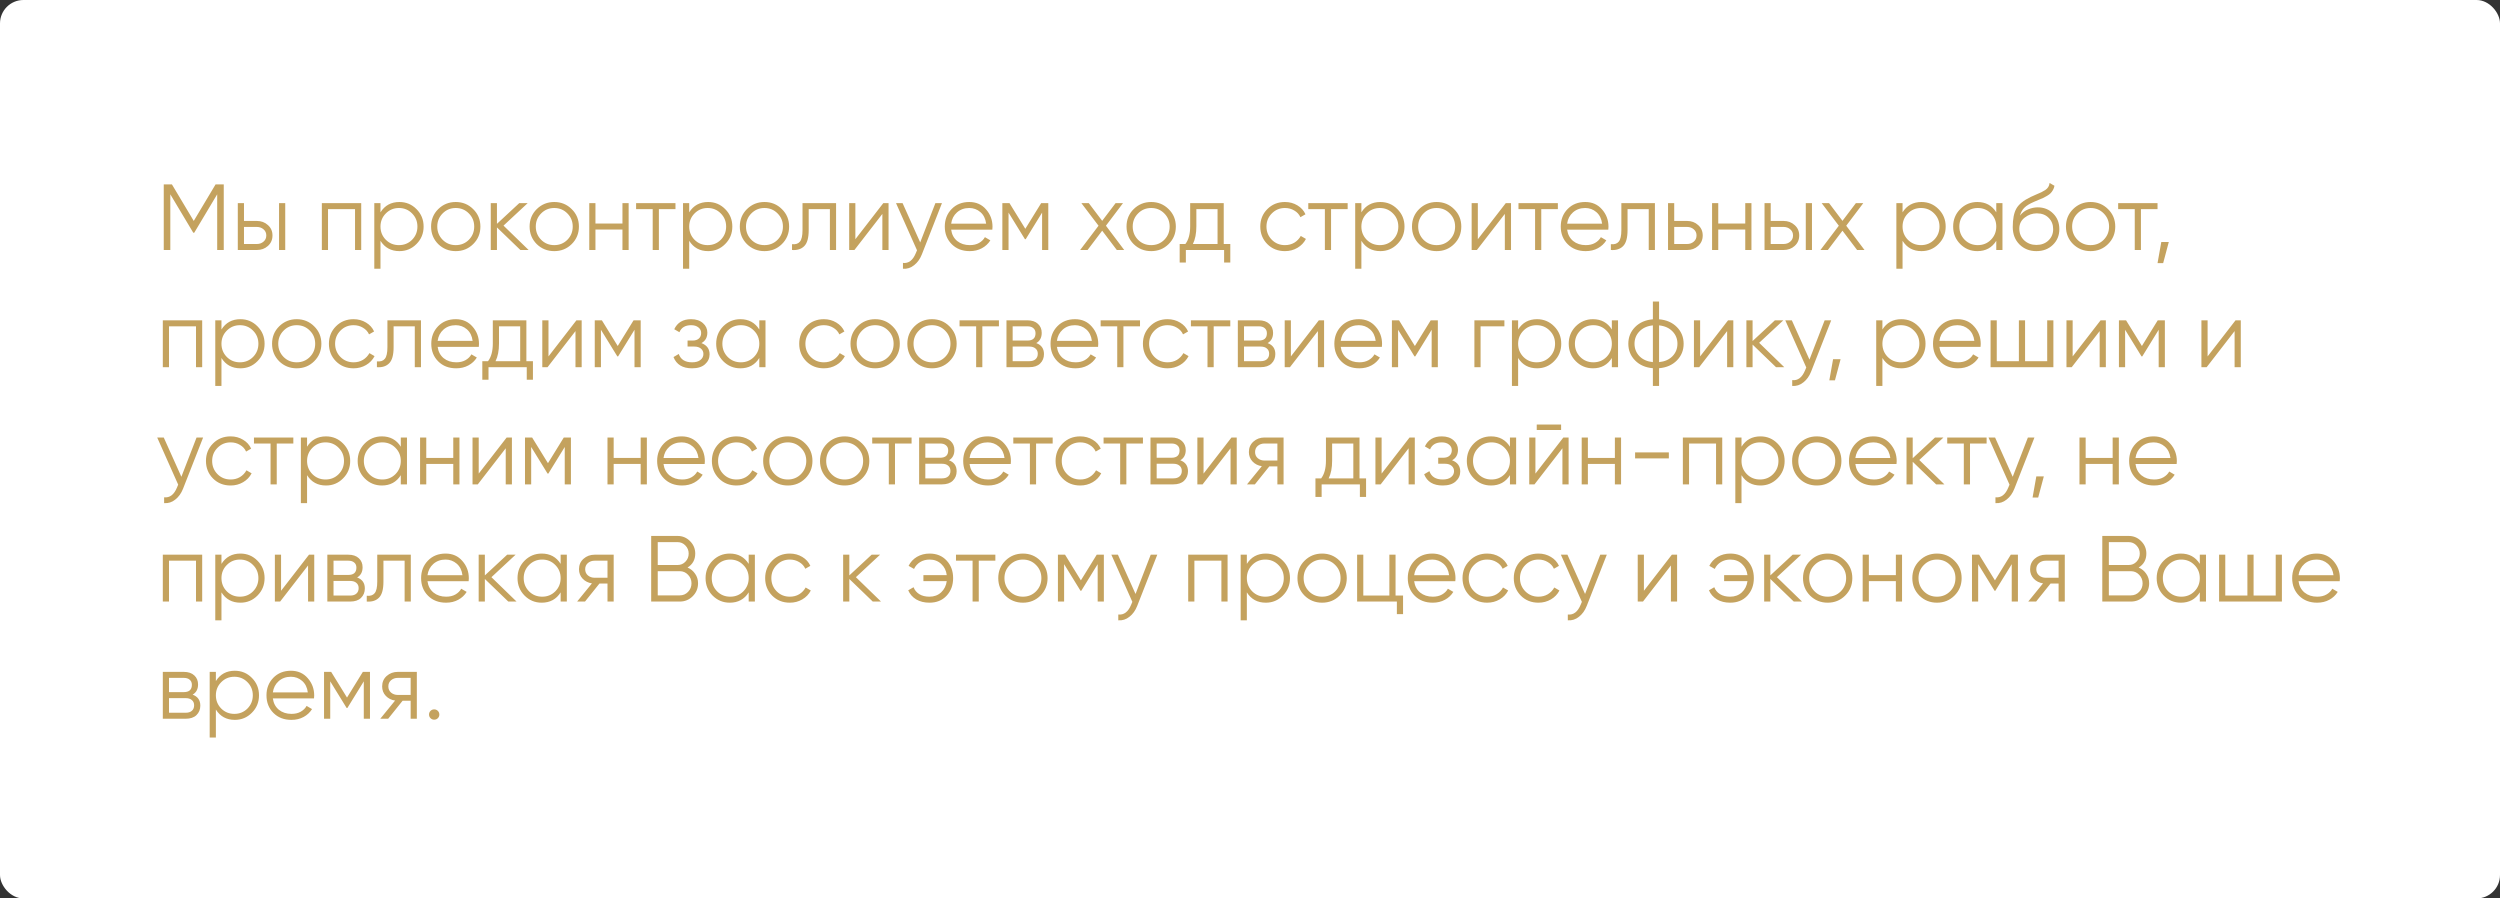 <?xml version="1.0" encoding="UTF-8"?> <svg xmlns="http://www.w3.org/2000/svg" width="320" height="115" viewBox="0 0 320 115" fill="none"><rect x="0" y="0" width="320" height="115" fill="#333333" stroke="none"/> <rect width="320" height="115" rx="3" fill="white"></rect> <path d="M28.64 23.6V32H27.8V24.872L24.86 29.792H24.74L21.8 24.872V32H20.96V23.6H22.004L24.8 28.28L27.596 23.6H28.64ZM32.874 28.28C33.434 28.28 33.906 28.456 34.29 28.808C34.682 29.152 34.878 29.596 34.878 30.14C34.878 30.684 34.682 31.132 34.29 31.484C33.906 31.828 33.434 32 32.874 32H30.438V26H31.23V28.28H32.874ZM35.718 26H36.51V32H35.718V26ZM32.874 31.232C33.21 31.232 33.494 31.132 33.726 30.932C33.966 30.732 34.086 30.468 34.086 30.14C34.086 29.812 33.966 29.548 33.726 29.348C33.494 29.148 33.21 29.048 32.874 29.048H31.23V31.232H32.874ZM46.236 26V32H45.444V26.768H41.987V32H41.196V26H46.236ZM51.126 25.856C51.982 25.856 52.71 26.16 53.31 26.768C53.918 27.376 54.222 28.12 54.222 29C54.222 29.88 53.918 30.624 53.31 31.232C52.71 31.84 51.982 32.144 51.126 32.144C50.062 32.144 49.254 31.704 48.702 30.824V34.4H47.91V26H48.702V27.176C49.254 26.296 50.062 25.856 51.126 25.856ZM49.386 30.692C49.842 31.148 50.402 31.376 51.066 31.376C51.73 31.376 52.29 31.148 52.746 30.692C53.202 30.228 53.43 29.664 53.43 29C53.43 28.336 53.202 27.776 52.746 27.32C52.29 26.856 51.73 26.624 51.066 26.624C50.402 26.624 49.842 26.856 49.386 27.32C48.93 27.776 48.702 28.336 48.702 29C48.702 29.664 48.93 30.228 49.386 30.692ZM60.567 31.244C59.959 31.844 59.215 32.144 58.335 32.144C57.455 32.144 56.707 31.844 56.091 31.244C55.483 30.636 55.179 29.888 55.179 29C55.179 28.112 55.483 27.368 56.091 26.768C56.707 26.16 57.455 25.856 58.335 25.856C59.215 25.856 59.959 26.16 60.567 26.768C61.183 27.368 61.491 28.112 61.491 29C61.491 29.888 61.183 30.636 60.567 31.244ZM56.655 30.692C57.111 31.148 57.671 31.376 58.335 31.376C58.999 31.376 59.559 31.148 60.015 30.692C60.471 30.228 60.699 29.664 60.699 29C60.699 28.336 60.471 27.776 60.015 27.32C59.559 26.856 58.999 26.624 58.335 26.624C57.671 26.624 57.111 26.856 56.655 27.32C56.199 27.776 55.971 28.336 55.971 29C55.971 29.664 56.199 30.228 56.655 30.692ZM67.665 32H66.609L63.609 29.108V32H62.817V26H63.609V28.652L66.465 26H67.545L64.449 28.88L67.665 32ZM73.177 31.244C72.569 31.844 71.825 32.144 70.945 32.144C70.065 32.144 69.317 31.844 68.701 31.244C68.093 30.636 67.789 29.888 67.789 29C67.789 28.112 68.093 27.368 68.701 26.768C69.317 26.16 70.065 25.856 70.945 25.856C71.825 25.856 72.569 26.16 73.177 26.768C73.793 27.368 74.101 28.112 74.101 29C74.101 29.888 73.793 30.636 73.177 31.244ZM69.265 30.692C69.721 31.148 70.281 31.376 70.945 31.376C71.609 31.376 72.169 31.148 72.625 30.692C73.081 30.228 73.309 29.664 73.309 29C73.309 28.336 73.081 27.776 72.625 27.32C72.169 26.856 71.609 26.624 70.945 26.624C70.281 26.624 69.721 26.856 69.265 27.32C68.809 27.776 68.581 28.336 68.581 29C68.581 29.664 68.809 30.228 69.265 30.692ZM79.674 26H80.466V32H79.674V29.384H76.218V32H75.426V26H76.218V28.616H79.674V26ZM86.461 26V26.768H84.337V32H83.545V26.768H81.421V26H86.461ZM90.642 25.856C91.498 25.856 92.226 26.16 92.826 26.768C93.434 27.376 93.738 28.12 93.738 29C93.738 29.88 93.434 30.624 92.826 31.232C92.226 31.84 91.498 32.144 90.642 32.144C89.578 32.144 88.77 31.704 88.218 30.824V34.4H87.426V26H88.218V27.176C88.77 26.296 89.578 25.856 90.642 25.856ZM88.902 30.692C89.358 31.148 89.918 31.376 90.582 31.376C91.246 31.376 91.806 31.148 92.262 30.692C92.718 30.228 92.946 29.664 92.946 29C92.946 28.336 92.718 27.776 92.262 27.32C91.806 26.856 91.246 26.624 90.582 26.624C89.918 26.624 89.358 26.856 88.902 27.32C88.446 27.776 88.218 28.336 88.218 29C88.218 29.664 88.446 30.228 88.902 30.692ZM100.083 31.244C99.475 31.844 98.731 32.144 97.851 32.144C96.971 32.144 96.223 31.844 95.607 31.244C94.999 30.636 94.695 29.888 94.695 29C94.695 28.112 94.999 27.368 95.607 26.768C96.223 26.16 96.971 25.856 97.851 25.856C98.731 25.856 99.475 26.16 100.083 26.768C100.699 27.368 101.007 28.112 101.007 29C101.007 29.888 100.699 30.636 100.083 31.244ZM96.171 30.692C96.627 31.148 97.187 31.376 97.851 31.376C98.515 31.376 99.075 31.148 99.531 30.692C99.987 30.228 100.215 29.664 100.215 29C100.215 28.336 99.987 27.776 99.531 27.32C99.075 26.856 98.515 26.624 97.851 26.624C97.187 26.624 96.627 26.856 96.171 27.32C95.715 27.776 95.487 28.336 95.487 29C95.487 29.664 95.715 30.228 96.171 30.692ZM107.018 26V32H106.226V26.768H103.514V29.444C103.514 30.444 103.322 31.132 102.938 31.508C102.562 31.884 102.042 32.048 101.378 32V31.256C101.834 31.304 102.17 31.196 102.386 30.932C102.61 30.668 102.722 30.172 102.722 29.444V26H107.018ZM113.063 26H113.735V32H112.943V27.38L109.367 32H108.695V26H109.487V30.62L113.063 26ZM119.73 26H120.57L118.002 32.552C117.77 33.144 117.438 33.608 117.006 33.944C116.582 34.288 116.106 34.44 115.578 34.4V33.656C116.298 33.736 116.846 33.32 117.222 32.408L117.378 32.036L114.69 26H115.53L117.786 31.028L119.73 26ZM124.065 25.856C124.953 25.856 125.669 26.172 126.213 26.804C126.765 27.428 127.041 28.168 127.041 29.024C127.041 29.112 127.033 29.236 127.017 29.396H121.749C121.829 30.004 122.085 30.488 122.517 30.848C122.957 31.2 123.497 31.376 124.137 31.376C124.593 31.376 124.985 31.284 125.313 31.1C125.649 30.908 125.901 30.66 126.069 30.356L126.765 30.764C126.501 31.188 126.141 31.524 125.685 31.772C125.229 32.02 124.709 32.144 124.125 32.144C123.181 32.144 122.413 31.848 121.821 31.256C121.229 30.664 120.933 29.912 120.933 29C120.933 28.104 121.225 27.356 121.809 26.756C122.393 26.156 123.145 25.856 124.065 25.856ZM124.065 26.624C123.441 26.624 122.917 26.812 122.493 27.188C122.077 27.556 121.829 28.036 121.749 28.628H126.225C126.145 27.996 125.901 27.504 125.493 27.152C125.085 26.8 124.609 26.624 124.065 26.624ZM134.181 26V32H133.389V27.212L131.289 30.62H131.193L129.093 27.212V32H128.301V26H129.213L131.241 29.288L133.269 26H134.181ZM143.9 32H142.952L141.08 29.528L139.208 32H138.26L140.612 28.892L138.416 26H139.364L141.08 28.268L142.796 26H143.744L141.56 28.892L143.9 32ZM149.583 31.244C148.975 31.844 148.231 32.144 147.351 32.144C146.471 32.144 145.723 31.844 145.107 31.244C144.499 30.636 144.195 29.888 144.195 29C144.195 28.112 144.499 27.368 145.107 26.768C145.723 26.16 146.471 25.856 147.351 25.856C148.231 25.856 148.975 26.16 149.583 26.768C150.199 27.368 150.507 28.112 150.507 29C150.507 29.888 150.199 30.636 149.583 31.244ZM145.671 30.692C146.127 31.148 146.687 31.376 147.351 31.376C148.015 31.376 148.575 31.148 149.031 30.692C149.487 30.228 149.715 29.664 149.715 29C149.715 28.336 149.487 27.776 149.031 27.32C148.575 26.856 148.015 26.624 147.351 26.624C146.687 26.624 146.127 26.856 145.671 27.32C145.215 27.776 144.987 28.336 144.987 29C144.987 29.664 145.215 30.228 145.671 30.692ZM156.638 31.232H157.478V33.608H156.686V32H151.79V33.608H150.998V31.232H151.73C152.138 30.696 152.342 29.94 152.342 28.964V26H156.638V31.232ZM152.69 31.232H155.846V26.768H153.134V28.964C153.134 29.884 152.986 30.64 152.69 31.232ZM164.472 32.144C163.568 32.144 162.816 31.844 162.216 31.244C161.616 30.636 161.316 29.888 161.316 29C161.316 28.112 161.616 27.368 162.216 26.768C162.816 26.16 163.568 25.856 164.472 25.856C165.064 25.856 165.596 26 166.068 26.288C166.54 26.568 166.884 26.948 167.1 27.428L166.452 27.8C166.292 27.44 166.032 27.156 165.672 26.948C165.32 26.732 164.92 26.624 164.472 26.624C163.808 26.624 163.248 26.856 162.792 27.32C162.336 27.776 162.108 28.336 162.108 29C162.108 29.664 162.336 30.228 162.792 30.692C163.248 31.148 163.808 31.376 164.472 31.376C164.92 31.376 165.32 31.272 165.672 31.064C166.024 30.848 166.3 30.56 166.5 30.2L167.16 30.584C166.912 31.064 166.548 31.444 166.068 31.724C165.588 32.004 165.056 32.144 164.472 32.144ZM172.5 26V26.768H170.376V32H169.584V26.768H167.46V26H172.5ZM176.681 25.856C177.537 25.856 178.265 26.16 178.865 26.768C179.473 27.376 179.777 28.12 179.777 29C179.777 29.88 179.473 30.624 178.865 31.232C178.265 31.84 177.537 32.144 176.681 32.144C175.617 32.144 174.809 31.704 174.257 30.824V34.4H173.465V26H174.257V27.176C174.809 26.296 175.617 25.856 176.681 25.856ZM174.941 30.692C175.397 31.148 175.957 31.376 176.621 31.376C177.285 31.376 177.845 31.148 178.301 30.692C178.757 30.228 178.985 29.664 178.985 29C178.985 28.336 178.757 27.776 178.301 27.32C177.845 26.856 177.285 26.624 176.621 26.624C175.957 26.624 175.397 26.856 174.941 27.32C174.485 27.776 174.257 28.336 174.257 29C174.257 29.664 174.485 30.228 174.941 30.692ZM186.122 31.244C185.514 31.844 184.77 32.144 183.89 32.144C183.01 32.144 182.262 31.844 181.646 31.244C181.038 30.636 180.734 29.888 180.734 29C180.734 28.112 181.038 27.368 181.646 26.768C182.262 26.16 183.01 25.856 183.89 25.856C184.77 25.856 185.514 26.16 186.122 26.768C186.738 27.368 187.046 28.112 187.046 29C187.046 29.888 186.738 30.636 186.122 31.244ZM182.21 30.692C182.666 31.148 183.226 31.376 183.89 31.376C184.554 31.376 185.114 31.148 185.57 30.692C186.026 30.228 186.254 29.664 186.254 29C186.254 28.336 186.026 27.776 185.57 27.32C185.114 26.856 184.554 26.624 183.89 26.624C183.226 26.624 182.666 26.856 182.21 27.32C181.754 27.776 181.526 28.336 181.526 29C181.526 29.664 181.754 30.228 182.21 30.692ZM192.739 26H193.411V32H192.619V27.38L189.043 32H188.371V26H189.163V30.62L192.739 26ZM199.406 26V26.768H197.282V32H196.49V26.768H194.366V26H199.406ZM202.909 25.856C203.797 25.856 204.513 26.172 205.057 26.804C205.609 27.428 205.885 28.168 205.885 29.024C205.885 29.112 205.877 29.236 205.861 29.396H200.593C200.673 30.004 200.929 30.488 201.361 30.848C201.801 31.2 202.341 31.376 202.981 31.376C203.437 31.376 203.829 31.284 204.157 31.1C204.493 30.908 204.745 30.66 204.913 30.356L205.609 30.764C205.345 31.188 204.985 31.524 204.529 31.772C204.073 32.02 203.553 32.144 202.969 32.144C202.025 32.144 201.257 31.848 200.665 31.256C200.073 30.664 199.777 29.912 199.777 29C199.777 28.104 200.069 27.356 200.653 26.756C201.237 26.156 201.989 25.856 202.909 25.856ZM202.909 26.624C202.285 26.624 201.761 26.812 201.337 27.188C200.921 27.556 200.673 28.036 200.593 28.628H205.069C204.989 27.996 204.745 27.504 204.337 27.152C203.929 26.8 203.453 26.624 202.909 26.624ZM211.83 26V32H211.038V26.768H208.326V29.444C208.326 30.444 208.134 31.132 207.75 31.508C207.374 31.884 206.854 32.048 206.19 32V31.256C206.646 31.304 206.982 31.196 207.198 30.932C207.422 30.668 207.534 30.172 207.534 29.444V26H211.83ZM215.944 28.28C216.504 28.28 216.976 28.456 217.36 28.808C217.752 29.152 217.948 29.596 217.948 30.14C217.948 30.684 217.752 31.132 217.36 31.484C216.976 31.828 216.504 32 215.944 32H213.508V26H214.3V28.28H215.944ZM215.944 31.232C216.28 31.232 216.564 31.132 216.796 30.932C217.036 30.732 217.156 30.468 217.156 30.14C217.156 29.812 217.036 29.548 216.796 29.348C216.564 29.148 216.28 29.048 215.944 29.048H214.3V31.232H215.944ZM223.393 26H224.185V32H223.393V29.384H219.937V32H219.145V26H219.937V28.616H223.393V26ZM228.296 28.28C228.856 28.28 229.328 28.456 229.712 28.808C230.104 29.152 230.3 29.596 230.3 30.14C230.3 30.684 230.104 31.132 229.712 31.484C229.328 31.828 228.856 32 228.296 32H225.86V26H226.652V28.28H228.296ZM231.14 26H231.932V32H231.14V26ZM228.296 31.232C228.632 31.232 228.916 31.132 229.148 30.932C229.388 30.732 229.508 30.468 229.508 30.14C229.508 29.812 229.388 29.548 229.148 29.348C228.916 29.148 228.632 29.048 228.296 29.048H226.652V31.232H228.296ZM238.657 32H237.709L235.837 29.528L233.965 32H233.017L235.369 28.892L233.173 26H234.121L235.837 28.268L237.553 26H238.501L236.317 28.892L238.657 32ZM245.951 25.856C246.807 25.856 247.535 26.16 248.135 26.768C248.743 27.376 249.047 28.12 249.047 29C249.047 29.88 248.743 30.624 248.135 31.232C247.535 31.84 246.807 32.144 245.951 32.144C244.887 32.144 244.079 31.704 243.527 30.824V34.4H242.735V26H243.527V27.176C244.079 26.296 244.887 25.856 245.951 25.856ZM244.211 30.692C244.667 31.148 245.227 31.376 245.891 31.376C246.555 31.376 247.115 31.148 247.571 30.692C248.027 30.228 248.255 29.664 248.255 29C248.255 28.336 248.027 27.776 247.571 27.32C247.115 26.856 246.555 26.624 245.891 26.624C245.227 26.624 244.667 26.856 244.211 27.32C243.755 27.776 243.527 28.336 243.527 29C243.527 29.664 243.755 30.228 244.211 30.692ZM255.523 26H256.315V32H255.523V30.824C254.971 31.704 254.163 32.144 253.099 32.144C252.243 32.144 251.511 31.84 250.903 31.232C250.303 30.624 250.003 29.88 250.003 29C250.003 28.12 250.303 27.376 250.903 26.768C251.511 26.16 252.243 25.856 253.099 25.856C254.163 25.856 254.971 26.296 255.523 27.176V26ZM251.479 30.692C251.935 31.148 252.495 31.376 253.159 31.376C253.823 31.376 254.383 31.148 254.839 30.692C255.295 30.228 255.523 29.664 255.523 29C255.523 28.336 255.295 27.776 254.839 27.32C254.383 26.856 253.823 26.624 253.159 26.624C252.495 26.624 251.935 26.856 251.479 27.32C251.023 27.776 250.795 28.336 250.795 29C250.795 29.664 251.023 30.228 251.479 30.692ZM260.656 32.144C259.792 32.144 259.072 31.86 258.496 31.292C257.92 30.716 257.632 29.972 257.632 29.06C257.632 28.036 257.784 27.252 258.088 26.708C258.392 26.156 259.008 25.656 259.936 25.208C260.112 25.12 260.344 25.016 260.632 24.896C260.928 24.776 261.148 24.68 261.292 24.608C261.444 24.536 261.608 24.444 261.784 24.332C261.96 24.212 262.092 24.08 262.18 23.936C262.268 23.792 262.324 23.62 262.348 23.42L262.972 23.78C262.94 23.972 262.876 24.152 262.78 24.32C262.684 24.488 262.584 24.624 262.48 24.728C262.384 24.832 262.228 24.948 262.012 25.076C261.804 25.196 261.64 25.284 261.52 25.34C261.408 25.388 261.208 25.472 260.92 25.592C260.64 25.712 260.452 25.792 260.356 25.832C259.796 26.072 259.384 26.324 259.12 26.588C258.856 26.844 258.668 27.18 258.556 27.596C258.828 27.236 259.172 26.972 259.588 26.804C260.012 26.628 260.424 26.54 260.824 26.54C261.624 26.54 262.284 26.804 262.804 27.332C263.332 27.852 263.596 28.52 263.596 29.336C263.596 30.144 263.316 30.816 262.756 31.352C262.204 31.88 261.504 32.144 260.656 32.144ZM260.656 31.352C261.28 31.352 261.792 31.164 262.192 30.788C262.6 30.404 262.804 29.92 262.804 29.336C262.804 28.744 262.612 28.26 262.228 27.884C261.852 27.5 261.348 27.308 260.716 27.308C260.148 27.308 259.632 27.488 259.168 27.848C258.704 28.2 258.472 28.672 258.472 29.264C258.472 29.872 258.68 30.372 259.096 30.764C259.52 31.156 260.04 31.352 260.656 31.352ZM269.829 31.244C269.221 31.844 268.477 32.144 267.597 32.144C266.717 32.144 265.969 31.844 265.353 31.244C264.745 30.636 264.441 29.888 264.441 29C264.441 28.112 264.745 27.368 265.353 26.768C265.969 26.16 266.717 25.856 267.597 25.856C268.477 25.856 269.221 26.16 269.829 26.768C270.445 27.368 270.753 28.112 270.753 29C270.753 29.888 270.445 30.636 269.829 31.244ZM265.917 30.692C266.373 31.148 266.933 31.376 267.597 31.376C268.261 31.376 268.821 31.148 269.277 30.692C269.733 30.228 269.961 29.664 269.961 29C269.961 28.336 269.733 27.776 269.277 27.32C268.821 26.856 268.261 26.624 267.597 26.624C266.933 26.624 266.373 26.856 265.917 27.32C265.461 27.776 265.233 28.336 265.233 29C265.233 29.664 265.461 30.228 265.917 30.692ZM276.164 26V26.768H274.04V32H273.248V26.768H271.124V26H276.164ZM277.605 30.98L276.885 33.68H276.165L276.645 30.98H277.605ZM25.88 41V47H25.088V41.768H21.632V47H20.84V41H25.88ZM30.771 40.856C31.627 40.856 32.355 41.16 32.955 41.768C33.563 42.376 33.867 43.12 33.867 44C33.867 44.88 33.563 45.624 32.955 46.232C32.355 46.84 31.627 47.144 30.771 47.144C29.707 47.144 28.899 46.704 28.347 45.824V49.4H27.555V41H28.347V42.176C28.899 41.296 29.707 40.856 30.771 40.856ZM29.031 45.692C29.487 46.148 30.047 46.376 30.711 46.376C31.375 46.376 31.935 46.148 32.391 45.692C32.847 45.228 33.075 44.664 33.075 44C33.075 43.336 32.847 42.776 32.391 42.32C31.935 41.856 31.375 41.624 30.711 41.624C30.047 41.624 29.487 41.856 29.031 42.32C28.575 42.776 28.347 43.336 28.347 44C28.347 44.664 28.575 45.228 29.031 45.692ZM40.212 46.244C39.604 46.844 38.86 47.144 37.98 47.144C37.1 47.144 36.352 46.844 35.736 46.244C35.128 45.636 34.824 44.888 34.824 44C34.824 43.112 35.128 42.368 35.736 41.768C36.352 41.16 37.1 40.856 37.98 40.856C38.86 40.856 39.604 41.16 40.212 41.768C40.828 42.368 41.136 43.112 41.136 44C41.136 44.888 40.828 45.636 40.212 46.244ZM36.3 45.692C36.756 46.148 37.316 46.376 37.98 46.376C38.644 46.376 39.204 46.148 39.66 45.692C40.116 45.228 40.344 44.664 40.344 44C40.344 43.336 40.116 42.776 39.66 42.32C39.204 41.856 38.644 41.624 37.98 41.624C37.316 41.624 36.756 41.856 36.3 42.32C35.844 42.776 35.616 43.336 35.616 44C35.616 44.664 35.844 45.228 36.3 45.692ZM45.257 47.144C44.353 47.144 43.601 46.844 43.001 46.244C42.401 45.636 42.101 44.888 42.101 44C42.101 43.112 42.401 42.368 43.001 41.768C43.601 41.16 44.353 40.856 45.257 40.856C45.849 40.856 46.381 41 46.853 41.288C47.325 41.568 47.669 41.948 47.885 42.428L47.237 42.8C47.077 42.44 46.817 42.156 46.457 41.948C46.105 41.732 45.705 41.624 45.257 41.624C44.593 41.624 44.033 41.856 43.577 42.32C43.121 42.776 42.893 43.336 42.893 44C42.893 44.664 43.121 45.228 43.577 45.692C44.033 46.148 44.593 46.376 45.257 46.376C45.705 46.376 46.105 46.272 46.457 46.064C46.809 45.848 47.085 45.56 47.285 45.2L47.945 45.584C47.697 46.064 47.333 46.444 46.853 46.724C46.373 47.004 45.841 47.144 45.257 47.144ZM53.885 41V47H53.093V41.768H50.381V44.444C50.381 45.444 50.189 46.132 49.805 46.508C49.429 46.884 48.909 47.048 48.245 47V46.256C48.701 46.304 49.037 46.196 49.253 45.932C49.477 45.668 49.589 45.172 49.589 44.444V41H53.885ZM58.335 40.856C59.223 40.856 59.939 41.172 60.483 41.804C61.035 42.428 61.311 43.168 61.311 44.024C61.311 44.112 61.303 44.236 61.287 44.396H56.019C56.099 45.004 56.355 45.488 56.787 45.848C57.227 46.2 57.767 46.376 58.407 46.376C58.863 46.376 59.255 46.284 59.583 46.1C59.919 45.908 60.171 45.66 60.339 45.356L61.035 45.764C60.771 46.188 60.411 46.524 59.955 46.772C59.499 47.02 58.979 47.144 58.395 47.144C57.451 47.144 56.683 46.848 56.091 46.256C55.499 45.664 55.203 44.912 55.203 44C55.203 43.104 55.495 42.356 56.079 41.756C56.663 41.156 57.415 40.856 58.335 40.856ZM58.335 41.624C57.711 41.624 57.187 41.812 56.763 42.188C56.347 42.556 56.099 43.036 56.019 43.628H60.495C60.415 42.996 60.171 42.504 59.763 42.152C59.355 41.8 58.879 41.624 58.335 41.624ZM67.376 46.232H68.216V48.608H67.424V47H62.528V48.608H61.736V46.232H62.468C62.876 45.696 63.08 44.94 63.08 43.964V41H67.376V46.232ZM63.428 46.232H66.584V41.768H63.872V43.964C63.872 44.884 63.724 45.64 63.428 46.232ZM73.782 41H74.454V47H73.662V42.38L70.086 47H69.414V41H70.206V45.62L73.782 41ZM82.009 41V47H81.217V42.212L79.117 45.62H79.021L76.921 42.212V47H76.129V41H77.041L79.069 44.288L81.097 41H82.009ZM89.784 43.916C90.48 44.18 90.828 44.66 90.828 45.356C90.828 45.852 90.632 46.276 90.24 46.628C89.856 46.972 89.304 47.144 88.584 47.144C87.376 47.144 86.584 46.664 86.208 45.704L86.88 45.308C87.128 46.02 87.696 46.376 88.584 46.376C89.048 46.376 89.404 46.276 89.652 46.076C89.908 45.876 90.036 45.62 90.036 45.308C90.036 45.028 89.932 44.8 89.724 44.624C89.516 44.448 89.236 44.36 88.884 44.36H88.008V43.592H88.644C88.988 43.592 89.256 43.508 89.448 43.34C89.648 43.164 89.748 42.924 89.748 42.62C89.748 42.332 89.632 42.096 89.4 41.912C89.168 41.72 88.856 41.624 88.464 41.624C87.712 41.624 87.212 41.924 86.964 42.524L86.304 42.14C86.704 41.284 87.424 40.856 88.464 40.856C89.096 40.856 89.6 41.024 89.976 41.36C90.352 41.688 90.54 42.092 90.54 42.572C90.54 43.188 90.288 43.636 89.784 43.916ZM97.191 41H97.983V47H97.191V45.824C96.639 46.704 95.831 47.144 94.767 47.144C93.911 47.144 93.179 46.84 92.571 46.232C91.971 45.624 91.671 44.88 91.671 44C91.671 43.12 91.971 42.376 92.571 41.768C93.179 41.16 93.911 40.856 94.767 40.856C95.831 40.856 96.639 41.296 97.191 42.176V41ZM93.147 45.692C93.603 46.148 94.163 46.376 94.827 46.376C95.491 46.376 96.051 46.148 96.507 45.692C96.963 45.228 97.191 44.664 97.191 44C97.191 43.336 96.963 42.776 96.507 42.32C96.051 41.856 95.491 41.624 94.827 41.624C94.163 41.624 93.603 41.856 93.147 42.32C92.691 42.776 92.463 43.336 92.463 44C92.463 44.664 92.691 45.228 93.147 45.692ZM105.456 47.144C104.552 47.144 103.8 46.844 103.2 46.244C102.6 45.636 102.3 44.888 102.3 44C102.3 43.112 102.6 42.368 103.2 41.768C103.8 41.16 104.552 40.856 105.456 40.856C106.048 40.856 106.58 41 107.052 41.288C107.524 41.568 107.868 41.948 108.084 42.428L107.436 42.8C107.276 42.44 107.016 42.156 106.656 41.948C106.304 41.732 105.904 41.624 105.456 41.624C104.792 41.624 104.232 41.856 103.776 42.32C103.32 42.776 103.092 43.336 103.092 44C103.092 44.664 103.32 45.228 103.776 45.692C104.232 46.148 104.792 46.376 105.456 46.376C105.904 46.376 106.304 46.272 106.656 46.064C107.008 45.848 107.284 45.56 107.484 45.2L108.144 45.584C107.896 46.064 107.532 46.444 107.052 46.724C106.572 47.004 106.04 47.144 105.456 47.144ZM114.251 46.244C113.643 46.844 112.899 47.144 112.019 47.144C111.139 47.144 110.391 46.844 109.775 46.244C109.167 45.636 108.863 44.888 108.863 44C108.863 43.112 109.167 42.368 109.775 41.768C110.391 41.16 111.139 40.856 112.019 40.856C112.899 40.856 113.643 41.16 114.251 41.768C114.867 42.368 115.175 43.112 115.175 44C115.175 44.888 114.867 45.636 114.251 46.244ZM110.339 45.692C110.795 46.148 111.355 46.376 112.019 46.376C112.683 46.376 113.243 46.148 113.699 45.692C114.155 45.228 114.383 44.664 114.383 44C114.383 43.336 114.155 42.776 113.699 42.32C113.243 41.856 112.683 41.624 112.019 41.624C111.355 41.624 110.795 41.856 110.339 42.32C109.883 42.776 109.655 43.336 109.655 44C109.655 44.664 109.883 45.228 110.339 45.692ZM121.528 46.244C120.92 46.844 120.176 47.144 119.296 47.144C118.416 47.144 117.668 46.844 117.052 46.244C116.444 45.636 116.14 44.888 116.14 44C116.14 43.112 116.444 42.368 117.052 41.768C117.668 41.16 118.416 40.856 119.296 40.856C120.176 40.856 120.92 41.16 121.528 41.768C122.144 42.368 122.452 43.112 122.452 44C122.452 44.888 122.144 45.636 121.528 46.244ZM117.616 45.692C118.072 46.148 118.632 46.376 119.296 46.376C119.96 46.376 120.52 46.148 120.976 45.692C121.432 45.228 121.66 44.664 121.66 44C121.66 43.336 121.432 42.776 120.976 42.32C120.52 41.856 119.96 41.624 119.296 41.624C118.632 41.624 118.072 41.856 117.616 42.32C117.16 42.776 116.932 43.336 116.932 44C116.932 44.664 117.16 45.228 117.616 45.692ZM127.863 41V41.768H125.739V47H124.947V41.768H122.823V41H127.863ZM132.644 43.916C133.3 44.156 133.628 44.624 133.628 45.32C133.628 45.808 133.464 46.212 133.136 46.532C132.816 46.844 132.352 47 131.744 47H128.828V41H131.504C132.088 41 132.54 41.152 132.86 41.456C133.18 41.752 133.34 42.136 133.34 42.608C133.34 43.208 133.108 43.644 132.644 43.916ZM131.504 41.768H129.62V43.592H131.504C132.2 43.592 132.548 43.28 132.548 42.656C132.548 42.376 132.456 42.16 132.272 42.008C132.096 41.848 131.84 41.768 131.504 41.768ZM131.744 46.232C132.096 46.232 132.364 46.148 132.548 45.98C132.74 45.812 132.836 45.576 132.836 45.272C132.836 44.992 132.74 44.772 132.548 44.612C132.364 44.444 132.096 44.36 131.744 44.36H129.62V46.232H131.744ZM137.6 40.856C138.488 40.856 139.204 41.172 139.748 41.804C140.3 42.428 140.576 43.168 140.576 44.024C140.576 44.112 140.568 44.236 140.552 44.396H135.284C135.364 45.004 135.62 45.488 136.052 45.848C136.492 46.2 137.032 46.376 137.672 46.376C138.128 46.376 138.52 46.284 138.848 46.1C139.184 45.908 139.436 45.66 139.604 45.356L140.3 45.764C140.036 46.188 139.676 46.524 139.22 46.772C138.764 47.02 138.244 47.144 137.66 47.144C136.716 47.144 135.948 46.848 135.356 46.256C134.764 45.664 134.468 44.912 134.468 44C134.468 43.104 134.76 42.356 135.344 41.756C135.928 41.156 136.68 40.856 137.6 40.856ZM137.6 41.624C136.976 41.624 136.452 41.812 136.028 42.188C135.612 42.556 135.364 43.036 135.284 43.628H139.76C139.68 42.996 139.436 42.504 139.028 42.152C138.62 41.8 138.144 41.624 137.6 41.624ZM145.922 41V41.768H143.798V47H143.006V41.768H140.882V41H145.922ZM149.449 47.144C148.545 47.144 147.793 46.844 147.193 46.244C146.593 45.636 146.293 44.888 146.293 44C146.293 43.112 146.593 42.368 147.193 41.768C147.793 41.16 148.545 40.856 149.449 40.856C150.041 40.856 150.573 41 151.045 41.288C151.517 41.568 151.861 41.948 152.077 42.428L151.429 42.8C151.269 42.44 151.009 42.156 150.649 41.948C150.297 41.732 149.897 41.624 149.449 41.624C148.785 41.624 148.225 41.856 147.769 42.32C147.313 42.776 147.085 43.336 147.085 44C147.085 44.664 147.313 45.228 147.769 45.692C148.225 46.148 148.785 46.376 149.449 46.376C149.897 46.376 150.297 46.272 150.649 46.064C151.001 45.848 151.277 45.56 151.477 45.2L152.137 45.584C151.889 46.064 151.525 46.444 151.045 46.724C150.565 47.004 150.033 47.144 149.449 47.144ZM157.476 41V41.768H155.352V47H154.56V41.768H152.436V41H157.476ZM162.258 43.916C162.914 44.156 163.242 44.624 163.242 45.32C163.242 45.808 163.078 46.212 162.75 46.532C162.43 46.844 161.966 47 161.358 47H158.442V41H161.118C161.702 41 162.154 41.152 162.474 41.456C162.794 41.752 162.954 42.136 162.954 42.608C162.954 43.208 162.722 43.644 162.258 43.916ZM161.118 41.768H159.234V43.592H161.118C161.814 43.592 162.162 43.28 162.162 42.656C162.162 42.376 162.07 42.16 161.886 42.008C161.71 41.848 161.454 41.768 161.118 41.768ZM161.358 46.232C161.71 46.232 161.978 46.148 162.162 45.98C162.354 45.812 162.45 45.576 162.45 45.272C162.45 44.992 162.354 44.772 162.162 44.612C161.978 44.444 161.71 44.36 161.358 44.36H159.234V46.232H161.358ZM168.81 41H169.482V47H168.69V42.38L165.114 47H164.442V41H165.234V45.62L168.81 41ZM173.928 40.856C174.816 40.856 175.532 41.172 176.076 41.804C176.628 42.428 176.904 43.168 176.904 44.024C176.904 44.112 176.896 44.236 176.88 44.396H171.612C171.692 45.004 171.948 45.488 172.38 45.848C172.82 46.2 173.36 46.376 174 46.376C174.456 46.376 174.848 46.284 175.176 46.1C175.512 45.908 175.764 45.66 175.932 45.356L176.628 45.764C176.364 46.188 176.004 46.524 175.548 46.772C175.092 47.02 174.572 47.144 173.988 47.144C173.044 47.144 172.276 46.848 171.684 46.256C171.092 45.664 170.796 44.912 170.796 44C170.796 43.104 171.088 42.356 171.672 41.756C172.256 41.156 173.008 40.856 173.928 40.856ZM173.928 41.624C173.304 41.624 172.78 41.812 172.356 42.188C171.94 42.556 171.692 43.036 171.612 43.628H176.088C176.008 42.996 175.764 42.504 175.356 42.152C174.948 41.8 174.472 41.624 173.928 41.624ZM184.044 41V47H183.252V42.212L181.152 45.62H181.056L178.956 42.212V47H178.164V41H179.076L181.104 44.288L183.132 41H184.044ZM192.563 41V41.768H189.515V47H188.723V41H192.563ZM196.744 40.856C197.6 40.856 198.328 41.16 198.928 41.768C199.536 42.376 199.84 43.12 199.84 44C199.84 44.88 199.536 45.624 198.928 46.232C198.328 46.84 197.6 47.144 196.744 47.144C195.68 47.144 194.872 46.704 194.32 45.824V49.4H193.528V41H194.32V42.176C194.872 41.296 195.68 40.856 196.744 40.856ZM195.004 45.692C195.46 46.148 196.02 46.376 196.684 46.376C197.348 46.376 197.908 46.148 198.364 45.692C198.82 45.228 199.048 44.664 199.048 44C199.048 43.336 198.82 42.776 198.364 42.32C197.908 41.856 197.348 41.624 196.684 41.624C196.02 41.624 195.46 41.856 195.004 42.32C194.548 42.776 194.32 43.336 194.32 44C194.32 44.664 194.548 45.228 195.004 45.692ZM206.316 41H207.108V47H206.316V45.824C205.764 46.704 204.956 47.144 203.892 47.144C203.036 47.144 202.304 46.84 201.696 46.232C201.096 45.624 200.796 44.88 200.796 44C200.796 43.12 201.096 42.376 201.696 41.768C202.304 41.16 203.036 40.856 203.892 40.856C204.956 40.856 205.764 41.296 206.316 42.176V41ZM202.272 45.692C202.728 46.148 203.288 46.376 203.952 46.376C204.616 46.376 205.176 46.148 205.632 45.692C206.088 45.228 206.316 44.664 206.316 44C206.316 43.336 206.088 42.776 205.632 42.32C205.176 41.856 204.616 41.624 203.952 41.624C203.288 41.624 202.728 41.856 202.272 42.32C201.816 42.776 201.588 43.336 201.588 44C201.588 44.664 201.816 45.228 202.272 45.692ZM214.641 41.864C215.217 42.448 215.505 43.16 215.505 44C215.505 44.84 215.217 45.552 214.641 46.136C214.065 46.72 213.305 47.052 212.361 47.132V49.4H211.569V47.132C210.625 47.052 209.865 46.72 209.289 46.136C208.713 45.552 208.425 44.84 208.425 44C208.425 43.16 208.713 42.448 209.289 41.864C209.865 41.28 210.625 40.948 211.569 40.868V38.6H212.361V40.868C213.305 40.948 214.065 41.28 214.641 41.864ZM209.853 42.416C209.429 42.848 209.217 43.376 209.217 44C209.217 44.624 209.429 45.156 209.853 45.596C210.277 46.028 210.849 46.28 211.569 46.352V41.648C210.849 41.72 210.277 41.976 209.853 42.416ZM212.361 46.352C213.081 46.28 213.653 46.028 214.077 45.596C214.501 45.156 214.713 44.624 214.713 44C214.713 43.376 214.501 42.848 214.077 42.416C213.653 41.976 213.081 41.72 212.361 41.648V46.352ZM221.192 41H221.864V47H221.072V42.38L217.496 47H216.824V41H217.616V45.62L221.192 41ZM228.387 47H227.331L224.331 44.108V47H223.539V41H224.331V43.652L227.187 41H228.267L225.171 43.88L228.387 47ZM233.555 41H234.395L231.827 47.552C231.595 48.144 231.263 48.608 230.831 48.944C230.407 49.288 229.931 49.44 229.403 49.4V48.656C230.123 48.736 230.671 48.32 231.047 47.408L231.203 47.036L228.515 41H229.355L231.611 46.028L233.555 41ZM235.594 45.98L234.874 48.68H234.154L234.634 45.98H235.594ZM243.372 40.856C244.228 40.856 244.956 41.16 245.556 41.768C246.164 42.376 246.468 43.12 246.468 44C246.468 44.88 246.164 45.624 245.556 46.232C244.956 46.84 244.228 47.144 243.372 47.144C242.308 47.144 241.5 46.704 240.948 45.824V49.4H240.156V41H240.948V42.176C241.5 41.296 242.308 40.856 243.372 40.856ZM241.632 45.692C242.088 46.148 242.648 46.376 243.312 46.376C243.976 46.376 244.536 46.148 244.992 45.692C245.448 45.228 245.676 44.664 245.676 44C245.676 43.336 245.448 42.776 244.992 42.32C244.536 41.856 243.976 41.624 243.312 41.624C242.648 41.624 242.088 41.856 241.632 42.32C241.176 42.776 240.948 43.336 240.948 44C240.948 44.664 241.176 45.228 241.632 45.692ZM250.557 40.856C251.445 40.856 252.161 41.172 252.705 41.804C253.257 42.428 253.533 43.168 253.533 44.024C253.533 44.112 253.525 44.236 253.509 44.396H248.241C248.321 45.004 248.577 45.488 249.009 45.848C249.449 46.2 249.989 46.376 250.629 46.376C251.085 46.376 251.477 46.284 251.805 46.1C252.141 45.908 252.393 45.66 252.561 45.356L253.257 45.764C252.993 46.188 252.633 46.524 252.177 46.772C251.721 47.02 251.201 47.144 250.617 47.144C249.673 47.144 248.905 46.848 248.313 46.256C247.721 45.664 247.425 44.912 247.425 44C247.425 43.104 247.717 42.356 248.301 41.756C248.885 41.156 249.637 40.856 250.557 40.856ZM250.557 41.624C249.933 41.624 249.409 41.812 248.985 42.188C248.569 42.556 248.321 43.036 248.241 43.628H252.717C252.637 42.996 252.393 42.504 251.985 42.152C251.577 41.8 251.101 41.624 250.557 41.624ZM262.041 41H262.833V47H254.793V41H255.585V46.232H258.417V41H259.209V46.232H262.041V41ZM268.876 41H269.548V47H268.756V42.38L265.18 47H264.508V41H265.3V45.62L268.876 41ZM277.103 41V47H276.311V42.212L274.211 45.62H274.115L272.015 42.212V47H271.223V41H272.135L274.163 44.288L276.191 41H277.103ZM286.149 41H286.821V47H286.029V42.38L282.453 47H281.781V41H282.573V45.62L286.149 41ZM25.16 56H26L23.432 62.552C23.2 63.144 22.868 63.608 22.436 63.944C22.012 64.288 21.536 64.44 21.008 64.4V63.656C21.728 63.736 22.276 63.32 22.652 62.408L22.808 62.036L20.12 56H20.96L23.216 61.028L25.16 56ZM29.519 62.144C28.615 62.144 27.863 61.844 27.263 61.244C26.663 60.636 26.363 59.888 26.363 59C26.363 58.112 26.663 57.368 27.263 56.768C27.863 56.16 28.615 55.856 29.519 55.856C30.111 55.856 30.643 56 31.115 56.288C31.587 56.568 31.931 56.948 32.147 57.428L31.499 57.8C31.339 57.44 31.079 57.156 30.719 56.948C30.367 56.732 29.967 56.624 29.519 56.624C28.855 56.624 28.295 56.856 27.839 57.32C27.383 57.776 27.155 58.336 27.155 59C27.155 59.664 27.383 60.228 27.839 60.692C28.295 61.148 28.855 61.376 29.519 61.376C29.967 61.376 30.367 61.272 30.719 61.064C31.071 60.848 31.347 60.56 31.547 60.2L32.207 60.584C31.959 61.064 31.595 61.444 31.115 61.724C30.635 62.004 30.103 62.144 29.519 62.144ZM37.547 56V56.768H35.423V62H34.631V56.768H32.507V56H37.547ZM41.728 55.856C42.584 55.856 43.312 56.16 43.912 56.768C44.52 57.376 44.824 58.12 44.824 59C44.824 59.88 44.52 60.624 43.912 61.232C43.312 61.84 42.584 62.144 41.728 62.144C40.664 62.144 39.856 61.704 39.304 60.824V64.4H38.512V56H39.304V57.176C39.856 56.296 40.664 55.856 41.728 55.856ZM39.988 60.692C40.444 61.148 41.004 61.376 41.668 61.376C42.332 61.376 42.892 61.148 43.348 60.692C43.804 60.228 44.032 59.664 44.032 59C44.032 58.336 43.804 57.776 43.348 57.32C42.892 56.856 42.332 56.624 41.668 56.624C41.004 56.624 40.444 56.856 39.988 57.32C39.532 57.776 39.304 58.336 39.304 59C39.304 59.664 39.532 60.228 39.988 60.692ZM51.301 56H52.093V62H51.301V60.824C50.749 61.704 49.941 62.144 48.877 62.144C48.021 62.144 47.289 61.84 46.681 61.232C46.081 60.624 45.781 59.88 45.781 59C45.781 58.12 46.081 57.376 46.681 56.768C47.289 56.16 48.021 55.856 48.877 55.856C49.941 55.856 50.749 56.296 51.301 57.176V56ZM47.257 60.692C47.713 61.148 48.273 61.376 48.937 61.376C49.601 61.376 50.161 61.148 50.617 60.692C51.073 60.228 51.301 59.664 51.301 59C51.301 58.336 51.073 57.776 50.617 57.32C50.161 56.856 49.601 56.624 48.937 56.624C48.273 56.624 47.713 56.856 47.257 57.32C46.801 57.776 46.573 58.336 46.573 59C46.573 59.664 46.801 60.228 47.257 60.692ZM58.018 56H58.81V62H58.018V59.384H54.562V62H53.77V56H54.562V58.616H58.018V56ZM64.853 56H65.525V62H64.733V57.38L61.157 62H60.484V56H61.276V60.62L64.853 56ZM73.079 56V62H72.287V57.212L70.187 60.62H70.091L67.991 57.212V62H67.199V56H68.111L70.139 59.288L72.167 56H73.079ZM82.006 56H82.798V62H82.006V59.384H78.55V62H77.758V56H78.55V58.616H82.006V56ZM87.245 55.856C88.133 55.856 88.849 56.172 89.393 56.804C89.945 57.428 90.221 58.168 90.221 59.024C90.221 59.112 90.213 59.236 90.197 59.396H84.929C85.009 60.004 85.265 60.488 85.697 60.848C86.137 61.2 86.677 61.376 87.317 61.376C87.773 61.376 88.165 61.284 88.493 61.1C88.829 60.908 89.081 60.66 89.249 60.356L89.945 60.764C89.681 61.188 89.321 61.524 88.865 61.772C88.409 62.02 87.889 62.144 87.305 62.144C86.361 62.144 85.593 61.848 85.001 61.256C84.409 60.664 84.113 59.912 84.113 59C84.113 58.104 84.405 57.356 84.989 56.756C85.573 56.156 86.325 55.856 87.245 55.856ZM87.245 56.624C86.621 56.624 86.097 56.812 85.673 57.188C85.257 57.556 85.009 58.036 84.929 58.628H89.405C89.325 57.996 89.081 57.504 88.673 57.152C88.265 56.8 87.789 56.624 87.245 56.624ZM94.277 62.144C93.373 62.144 92.621 61.844 92.021 61.244C91.421 60.636 91.121 59.888 91.121 59C91.121 58.112 91.421 57.368 92.021 56.768C92.621 56.16 93.373 55.856 94.277 55.856C94.869 55.856 95.401 56 95.873 56.288C96.345 56.568 96.689 56.948 96.905 57.428L96.257 57.8C96.097 57.44 95.837 57.156 95.477 56.948C95.125 56.732 94.725 56.624 94.277 56.624C93.613 56.624 93.053 56.856 92.597 57.32C92.141 57.776 91.913 58.336 91.913 59C91.913 59.664 92.141 60.228 92.597 60.692C93.053 61.148 93.613 61.376 94.277 61.376C94.725 61.376 95.125 61.272 95.477 61.064C95.829 60.848 96.105 60.56 96.305 60.2L96.965 60.584C96.717 61.064 96.353 61.444 95.873 61.724C95.393 62.004 94.861 62.144 94.277 62.144ZM103.071 61.244C102.463 61.844 101.719 62.144 100.839 62.144C99.959 62.144 99.211 61.844 98.595 61.244C97.987 60.636 97.683 59.888 97.683 59C97.683 58.112 97.987 57.368 98.595 56.768C99.211 56.16 99.959 55.856 100.839 55.856C101.719 55.856 102.463 56.16 103.071 56.768C103.687 57.368 103.995 58.112 103.995 59C103.995 59.888 103.687 60.636 103.071 61.244ZM99.159 60.692C99.615 61.148 100.175 61.376 100.839 61.376C101.503 61.376 102.063 61.148 102.519 60.692C102.975 60.228 103.203 59.664 103.203 59C103.203 58.336 102.975 57.776 102.519 57.32C102.063 56.856 101.503 56.624 100.839 56.624C100.175 56.624 99.615 56.856 99.159 57.32C98.703 57.776 98.475 58.336 98.475 59C98.475 59.664 98.703 60.228 99.159 60.692ZM110.348 61.244C109.74 61.844 108.996 62.144 108.116 62.144C107.236 62.144 106.488 61.844 105.872 61.244C105.264 60.636 104.96 59.888 104.96 59C104.96 58.112 105.264 57.368 105.872 56.768C106.488 56.16 107.236 55.856 108.116 55.856C108.996 55.856 109.74 56.16 110.348 56.768C110.964 57.368 111.272 58.112 111.272 59C111.272 59.888 110.964 60.636 110.348 61.244ZM106.436 60.692C106.892 61.148 107.452 61.376 108.116 61.376C108.78 61.376 109.34 61.148 109.796 60.692C110.252 60.228 110.48 59.664 110.48 59C110.48 58.336 110.252 57.776 109.796 57.32C109.34 56.856 108.78 56.624 108.116 56.624C107.452 56.624 106.892 56.856 106.436 57.32C105.98 57.776 105.752 58.336 105.752 59C105.752 59.664 105.98 60.228 106.436 60.692ZM116.683 56V56.768H114.559V62H113.767V56.768H111.643V56H116.683ZM121.465 58.916C122.121 59.156 122.449 59.624 122.449 60.32C122.449 60.808 122.285 61.212 121.957 61.532C121.637 61.844 121.173 62 120.565 62H117.649V56H120.325C120.909 56 121.361 56.152 121.681 56.456C122.001 56.752 122.161 57.136 122.161 57.608C122.161 58.208 121.929 58.644 121.465 58.916ZM120.325 56.768H118.441V58.592H120.325C121.021 58.592 121.369 58.28 121.369 57.656C121.369 57.376 121.277 57.16 121.093 57.008C120.917 56.848 120.661 56.768 120.325 56.768ZM120.565 61.232C120.917 61.232 121.185 61.148 121.369 60.98C121.561 60.812 121.657 60.576 121.657 60.272C121.657 59.992 121.561 59.772 121.369 59.612C121.185 59.444 120.917 59.36 120.565 59.36H118.441V61.232H120.565ZM126.421 55.856C127.309 55.856 128.025 56.172 128.569 56.804C129.121 57.428 129.397 58.168 129.397 59.024C129.397 59.112 129.389 59.236 129.373 59.396H124.105C124.185 60.004 124.441 60.488 124.873 60.848C125.313 61.2 125.853 61.376 126.493 61.376C126.949 61.376 127.341 61.284 127.669 61.1C128.005 60.908 128.257 60.66 128.425 60.356L129.121 60.764C128.857 61.188 128.497 61.524 128.041 61.772C127.585 62.02 127.065 62.144 126.481 62.144C125.537 62.144 124.769 61.848 124.177 61.256C123.585 60.664 123.289 59.912 123.289 59C123.289 58.104 123.581 57.356 124.165 56.756C124.749 56.156 125.501 55.856 126.421 55.856ZM126.421 56.624C125.797 56.624 125.273 56.812 124.849 57.188C124.433 57.556 124.185 58.036 124.105 58.628H128.581C128.501 57.996 128.257 57.504 127.849 57.152C127.441 56.8 126.965 56.624 126.421 56.624ZM134.742 56V56.768H132.618V62H131.826V56.768H129.702V56H134.742ZM138.269 62.144C137.365 62.144 136.613 61.844 136.013 61.244C135.413 60.636 135.113 59.888 135.113 59C135.113 58.112 135.413 57.368 136.013 56.768C136.613 56.16 137.365 55.856 138.269 55.856C138.861 55.856 139.393 56 139.865 56.288C140.337 56.568 140.681 56.948 140.897 57.428L140.249 57.8C140.089 57.44 139.829 57.156 139.469 56.948C139.117 56.732 138.717 56.624 138.269 56.624C137.605 56.624 137.045 56.856 136.589 57.32C136.133 57.776 135.905 58.336 135.905 59C135.905 59.664 136.133 60.228 136.589 60.692C137.045 61.148 137.605 61.376 138.269 61.376C138.717 61.376 139.117 61.272 139.469 61.064C139.821 60.848 140.097 60.56 140.297 60.2L140.957 60.584C140.709 61.064 140.345 61.444 139.865 61.724C139.385 62.004 138.853 62.144 138.269 62.144ZM146.297 56V56.768H144.173V62H143.381V56.768H141.257V56H146.297ZM151.078 58.916C151.734 59.156 152.062 59.624 152.062 60.32C152.062 60.808 151.898 61.212 151.57 61.532C151.25 61.844 150.786 62 150.178 62H147.262V56H149.938C150.522 56 150.974 56.152 151.294 56.456C151.614 56.752 151.774 57.136 151.774 57.608C151.774 58.208 151.542 58.644 151.078 58.916ZM149.938 56.768H148.054V58.592H149.938C150.634 58.592 150.982 58.28 150.982 57.656C150.982 57.376 150.89 57.16 150.706 57.008C150.53 56.848 150.274 56.768 149.938 56.768ZM150.178 61.232C150.53 61.232 150.798 61.148 150.982 60.98C151.174 60.812 151.27 60.576 151.27 60.272C151.27 59.992 151.174 59.772 150.982 59.612C150.798 59.444 150.53 59.36 150.178 59.36H148.054V61.232H150.178ZM157.63 56H158.302V62H157.51V57.38L153.934 62H153.262V56H154.054V60.62L157.63 56ZM164.297 56V62H163.505V59.696H162.473L160.625 62H159.617L161.513 59.672C161.033 59.6 160.637 59.4 160.325 59.072C160.013 58.744 159.857 58.34 159.857 57.86C159.857 57.316 160.049 56.872 160.433 56.528C160.825 56.176 161.301 56 161.861 56H164.297ZM161.861 58.952H163.505V56.768H161.861C161.525 56.768 161.237 56.868 160.997 57.068C160.765 57.268 160.649 57.532 160.649 57.86C160.649 58.188 160.765 58.452 160.997 58.652C161.237 58.852 161.525 58.952 161.861 58.952ZM174.017 61.232H174.857V63.608H174.065V62H169.169V63.608H168.377V61.232H169.109C169.517 60.696 169.721 59.94 169.721 58.964V56H174.017V61.232ZM170.069 61.232H173.225V56.768H170.513V58.964C170.513 59.884 170.365 60.64 170.069 61.232ZM180.423 56H181.095V62H180.303V57.38L176.727 62H176.055V56H176.847V60.62L180.423 56ZM185.866 58.916C186.562 59.18 186.91 59.66 186.91 60.356C186.91 60.852 186.714 61.276 186.322 61.628C185.938 61.972 185.386 62.144 184.666 62.144C183.458 62.144 182.666 61.664 182.29 60.704L182.962 60.308C183.21 61.02 183.778 61.376 184.666 61.376C185.13 61.376 185.486 61.276 185.734 61.076C185.99 60.876 186.118 60.62 186.118 60.308C186.118 60.028 186.014 59.8 185.806 59.624C185.598 59.448 185.318 59.36 184.966 59.36H184.09V58.592H184.726C185.07 58.592 185.338 58.508 185.53 58.34C185.73 58.164 185.83 57.924 185.83 57.62C185.83 57.332 185.714 57.096 185.482 56.912C185.25 56.72 184.938 56.624 184.546 56.624C183.794 56.624 183.294 56.924 183.046 57.524L182.386 57.14C182.786 56.284 183.506 55.856 184.546 55.856C185.178 55.856 185.682 56.024 186.058 56.36C186.434 56.688 186.622 57.092 186.622 57.572C186.622 58.188 186.37 58.636 185.866 58.916ZM193.273 56H194.065V62H193.273V60.824C192.721 61.704 191.913 62.144 190.849 62.144C189.993 62.144 189.261 61.84 188.653 61.232C188.053 60.624 187.753 59.88 187.753 59C187.753 58.12 188.053 57.376 188.653 56.768C189.261 56.16 189.993 55.856 190.849 55.856C191.913 55.856 192.721 56.296 193.273 57.176V56ZM189.229 60.692C189.685 61.148 190.245 61.376 190.909 61.376C191.573 61.376 192.133 61.148 192.589 60.692C193.045 60.228 193.273 59.664 193.273 59C193.273 58.336 193.045 57.776 192.589 57.32C192.133 56.856 191.573 56.624 190.909 56.624C190.245 56.624 189.685 56.856 189.229 57.32C188.773 57.776 188.545 58.336 188.545 59C188.545 59.664 188.773 60.228 189.229 60.692ZM196.702 55.04V54.344H199.822V55.04H196.702ZM200.11 56H200.782V62H199.99V57.38L196.414 62H195.742V56H196.534V60.62L200.11 56ZM206.705 56H207.497V62H206.705V59.384H203.249V62H202.457V56H203.249V58.616H206.705V56ZM209.292 58.676V57.908H213.612V58.676H209.292ZM220.446 56V62H219.654V56.768H216.198V62H215.406V56H220.446ZM225.337 55.856C226.193 55.856 226.921 56.16 227.521 56.768C228.129 57.376 228.433 58.12 228.433 59C228.433 59.88 228.129 60.624 227.521 61.232C226.921 61.84 226.193 62.144 225.337 62.144C224.273 62.144 223.465 61.704 222.913 60.824V64.4H222.121V56H222.913V57.176C223.465 56.296 224.273 55.856 225.337 55.856ZM223.597 60.692C224.053 61.148 224.613 61.376 225.277 61.376C225.941 61.376 226.501 61.148 226.957 60.692C227.413 60.228 227.641 59.664 227.641 59C227.641 58.336 227.413 57.776 226.957 57.32C226.501 56.856 225.941 56.624 225.277 56.624C224.613 56.624 224.053 56.856 223.597 57.32C223.141 57.776 222.913 58.336 222.913 59C222.913 59.664 223.141 60.228 223.597 60.692ZM234.778 61.244C234.17 61.844 233.426 62.144 232.546 62.144C231.666 62.144 230.918 61.844 230.302 61.244C229.694 60.636 229.39 59.888 229.39 59C229.39 58.112 229.694 57.368 230.302 56.768C230.918 56.16 231.666 55.856 232.546 55.856C233.426 55.856 234.17 56.16 234.778 56.768C235.394 57.368 235.702 58.112 235.702 59C235.702 59.888 235.394 60.636 234.778 61.244ZM230.866 60.692C231.322 61.148 231.882 61.376 232.546 61.376C233.21 61.376 233.77 61.148 234.226 60.692C234.682 60.228 234.91 59.664 234.91 59C234.91 58.336 234.682 57.776 234.226 57.32C233.77 56.856 233.21 56.624 232.546 56.624C231.882 56.624 231.322 56.856 230.866 57.32C230.41 57.776 230.182 58.336 230.182 59C230.182 59.664 230.41 60.228 230.866 60.692ZM239.8 55.856C240.688 55.856 241.404 56.172 241.948 56.804C242.5 57.428 242.776 58.168 242.776 59.024C242.776 59.112 242.768 59.236 242.752 59.396H237.484C237.564 60.004 237.82 60.488 238.252 60.848C238.692 61.2 239.232 61.376 239.872 61.376C240.328 61.376 240.72 61.284 241.048 61.1C241.384 60.908 241.636 60.66 241.804 60.356L242.5 60.764C242.236 61.188 241.876 61.524 241.42 61.772C240.964 62.02 240.444 62.144 239.86 62.144C238.916 62.144 238.148 61.848 237.556 61.256C236.964 60.664 236.668 59.912 236.668 59C236.668 58.104 236.96 57.356 237.544 56.756C238.128 56.156 238.88 55.856 239.8 55.856ZM239.8 56.624C239.176 56.624 238.652 56.812 238.228 57.188C237.812 57.556 237.564 58.036 237.484 58.628H241.96C241.88 57.996 241.636 57.504 241.228 57.152C240.82 56.8 240.344 56.624 239.8 56.624ZM248.883 62H247.827L244.827 59.108V62H244.035V56H244.827V58.652L247.683 56H248.763L245.667 58.88L248.883 62ZM254.285 56V56.768H252.161V62H251.369V56.768H249.245V56H254.285ZM259.57 56H260.41L257.842 62.552C257.61 63.144 257.278 63.608 256.846 63.944C256.422 64.288 255.946 64.44 255.418 64.4V63.656C256.138 63.736 256.686 63.32 257.062 62.408L257.218 62.036L254.53 56H255.37L257.626 61.028L259.57 56ZM261.609 60.98L260.889 63.68H260.169L260.649 60.98H261.609ZM270.42 56H271.212V62H270.42V59.384H266.964V62H266.172V56H266.964V58.616H270.42V56ZM275.659 55.856C276.547 55.856 277.263 56.172 277.807 56.804C278.359 57.428 278.635 58.168 278.635 59.024C278.635 59.112 278.627 59.236 278.611 59.396H273.343C273.423 60.004 273.679 60.488 274.111 60.848C274.551 61.2 275.091 61.376 275.731 61.376C276.187 61.376 276.579 61.284 276.907 61.1C277.243 60.908 277.495 60.66 277.663 60.356L278.359 60.764C278.095 61.188 277.735 61.524 277.279 61.772C276.823 62.02 276.303 62.144 275.719 62.144C274.775 62.144 274.007 61.848 273.415 61.256C272.823 60.664 272.527 59.912 272.527 59C272.527 58.104 272.819 57.356 273.403 56.756C273.987 56.156 274.739 55.856 275.659 55.856ZM275.659 56.624C275.035 56.624 274.511 56.812 274.087 57.188C273.671 57.556 273.423 58.036 273.343 58.628H277.819C277.739 57.996 277.495 57.504 277.087 57.152C276.679 56.8 276.203 56.624 275.659 56.624ZM25.88 71V77H25.088V71.768H21.632V77H20.84V71H25.88ZM30.771 70.856C31.627 70.856 32.355 71.16 32.955 71.768C33.563 72.376 33.867 73.12 33.867 74C33.867 74.88 33.563 75.624 32.955 76.232C32.355 76.84 31.627 77.144 30.771 77.144C29.707 77.144 28.899 76.704 28.347 75.824V79.4H27.555V71H28.347V72.176C28.899 71.296 29.707 70.856 30.771 70.856ZM29.031 75.692C29.487 76.148 30.047 76.376 30.711 76.376C31.375 76.376 31.935 76.148 32.391 75.692C32.847 75.228 33.075 74.664 33.075 74C33.075 73.336 32.847 72.776 32.391 72.32C31.935 71.856 31.375 71.624 30.711 71.624C30.047 71.624 29.487 71.856 29.031 72.32C28.575 72.776 28.347 73.336 28.347 74C28.347 74.664 28.575 75.228 29.031 75.692ZM39.552 71H40.224V77H39.432V72.38L35.856 77H35.184V71H35.976V75.62L39.552 71ZM45.715 73.916C46.371 74.156 46.699 74.624 46.699 75.32C46.699 75.808 46.535 76.212 46.207 76.532C45.887 76.844 45.423 77 44.815 77H41.899V71H44.575C45.159 71 45.611 71.152 45.931 71.456C46.251 71.752 46.411 72.136 46.411 72.608C46.411 73.208 46.179 73.644 45.715 73.916ZM44.575 71.768H42.691V73.592H44.575C45.271 73.592 45.619 73.28 45.619 72.656C45.619 72.376 45.527 72.16 45.343 72.008C45.167 71.848 44.911 71.768 44.575 71.768ZM44.815 76.232C45.167 76.232 45.435 76.148 45.619 75.98C45.811 75.812 45.907 75.576 45.907 75.272C45.907 74.992 45.811 74.772 45.619 74.612C45.435 74.444 45.167 74.36 44.815 74.36H42.691V76.232H44.815ZM52.584 71V77H51.792V71.768H49.08V74.444C49.08 75.444 48.888 76.132 48.504 76.508C48.128 76.884 47.608 77.048 46.944 77V76.256C47.4 76.304 47.736 76.196 47.952 75.932C48.176 75.668 48.288 75.172 48.288 74.444V71H52.584ZM57.034 70.856C57.922 70.856 58.638 71.172 59.182 71.804C59.734 72.428 60.01 73.168 60.01 74.024C60.01 74.112 60.002 74.236 59.986 74.396H54.718C54.798 75.004 55.054 75.488 55.486 75.848C55.926 76.2 56.466 76.376 57.106 76.376C57.562 76.376 57.954 76.284 58.282 76.1C58.618 75.908 58.87 75.66 59.038 75.356L59.734 75.764C59.47 76.188 59.11 76.524 58.654 76.772C58.198 77.02 57.678 77.144 57.094 77.144C56.15 77.144 55.382 76.848 54.79 76.256C54.198 75.664 53.902 74.912 53.902 74C53.902 73.104 54.194 72.356 54.778 71.756C55.362 71.156 56.114 70.856 57.034 70.856ZM57.034 71.624C56.41 71.624 55.886 71.812 55.462 72.188C55.046 72.556 54.798 73.036 54.718 73.628H59.194C59.114 72.996 58.87 72.504 58.462 72.152C58.054 71.8 57.578 71.624 57.034 71.624ZM66.118 77H65.062L62.062 74.108V77H61.27V71H62.062V73.652L64.918 71H65.998L62.902 73.88L66.118 77ZM71.762 71H72.554V77H71.762V75.824C71.21 76.704 70.402 77.144 69.338 77.144C68.482 77.144 67.75 76.84 67.142 76.232C66.542 75.624 66.242 74.88 66.242 74C66.242 73.12 66.542 72.376 67.142 71.768C67.75 71.16 68.482 70.856 69.338 70.856C70.402 70.856 71.21 71.296 71.762 72.176V71ZM67.718 75.692C68.174 76.148 68.734 76.376 69.398 76.376C70.062 76.376 70.622 76.148 71.078 75.692C71.534 75.228 71.762 74.664 71.762 74C71.762 73.336 71.534 72.776 71.078 72.32C70.622 71.856 70.062 71.624 69.398 71.624C68.734 71.624 68.174 71.856 67.718 72.32C67.262 72.776 67.034 73.336 67.034 74C67.034 74.664 67.262 75.228 67.718 75.692ZM78.551 71V77H77.759V74.696H76.727L74.879 77H73.871L75.767 74.672C75.287 74.6 74.891 74.4 74.579 74.072C74.267 73.744 74.111 73.34 74.111 72.86C74.111 72.316 74.303 71.872 74.687 71.528C75.079 71.176 75.555 71 76.115 71H78.551ZM76.115 73.952H77.759V71.768H76.115C75.779 71.768 75.491 71.868 75.251 72.068C75.019 72.268 74.903 72.532 74.903 72.86C74.903 73.188 75.019 73.452 75.251 73.652C75.491 73.852 75.779 73.952 76.115 73.952ZM88.007 72.644C88.415 72.82 88.739 73.088 88.979 73.448C89.227 73.8 89.351 74.204 89.351 74.66C89.351 75.308 89.123 75.86 88.667 76.316C88.211 76.772 87.659 77 87.011 77H83.351V68.6H86.735C87.359 68.6 87.891 68.824 88.331 69.272C88.771 69.712 88.991 70.24 88.991 70.856C88.991 71.64 88.663 72.236 88.007 72.644ZM86.735 69.392H84.191V72.32H86.735C87.127 72.32 87.459 72.18 87.731 71.9C88.011 71.612 88.151 71.264 88.151 70.856C88.151 70.456 88.011 70.112 87.731 69.824C87.459 69.536 87.127 69.392 86.735 69.392ZM87.011 76.208C87.427 76.208 87.779 76.06 88.067 75.764C88.363 75.46 88.511 75.092 88.511 74.66C88.511 74.236 88.363 73.872 88.067 73.568C87.779 73.264 87.427 73.112 87.011 73.112H84.191V76.208H87.011ZM95.832 71H96.624V77H95.832V75.824C95.28 76.704 94.472 77.144 93.408 77.144C92.552 77.144 91.82 76.84 91.212 76.232C90.612 75.624 90.312 74.88 90.312 74C90.312 73.12 90.612 72.376 91.212 71.768C91.82 71.16 92.552 70.856 93.408 70.856C94.472 70.856 95.28 71.296 95.832 72.176V71ZM91.788 75.692C92.244 76.148 92.804 76.376 93.468 76.376C94.132 76.376 94.692 76.148 95.148 75.692C95.604 75.228 95.832 74.664 95.832 74C95.832 73.336 95.604 72.776 95.148 72.32C94.692 71.856 94.132 71.624 93.468 71.624C92.804 71.624 92.244 71.856 91.788 72.32C91.332 72.776 91.104 73.336 91.104 74C91.104 74.664 91.332 75.228 91.788 75.692ZM101.097 77.144C100.193 77.144 99.441 76.844 98.841 76.244C98.241 75.636 97.941 74.888 97.941 74C97.941 73.112 98.241 72.368 98.841 71.768C99.441 71.16 100.193 70.856 101.097 70.856C101.689 70.856 102.221 71 102.693 71.288C103.165 71.568 103.509 71.948 103.725 72.428L103.077 72.8C102.917 72.44 102.657 72.156 102.297 71.948C101.945 71.732 101.545 71.624 101.097 71.624C100.433 71.624 99.873 71.856 99.417 72.32C98.961 72.776 98.733 73.336 98.733 74C98.733 74.664 98.961 75.228 99.417 75.692C99.873 76.148 100.433 76.376 101.097 76.376C101.545 76.376 101.945 76.272 102.297 76.064C102.649 75.848 102.925 75.56 103.125 75.2L103.785 75.584C103.537 76.064 103.173 76.444 102.693 76.724C102.213 77.004 101.681 77.144 101.097 77.144ZM112.77 77H111.714L108.714 74.108V77H107.922V71H108.714V73.652L111.57 71H112.65L109.554 73.88L112.77 77ZM118.988 70.856C119.892 70.856 120.62 71.156 121.172 71.756C121.724 72.348 122 73.096 122 74C122 74.904 121.72 75.656 121.16 76.256C120.608 76.848 119.876 77.144 118.964 77.144C118.316 77.144 117.752 77.004 117.272 76.724C116.8 76.436 116.46 76.048 116.252 75.56L116.936 75.164C117.072 75.532 117.316 75.828 117.668 76.052C118.02 76.268 118.452 76.376 118.964 76.376C119.564 76.376 120.064 76.192 120.464 75.824C120.864 75.448 121.104 74.968 121.184 74.384H118.196V73.616H121.184C121.112 73.032 120.876 72.556 120.476 72.188C120.084 71.812 119.588 71.624 118.988 71.624C118.532 71.624 118.128 71.732 117.776 71.948C117.424 72.164 117.164 72.456 116.996 72.824L116.3 72.428C116.54 71.94 116.896 71.556 117.368 71.276C117.848 70.996 118.388 70.856 118.988 70.856ZM127.406 71V71.768H125.282V77H124.49V71.768H122.366V71H127.406ZM133.165 76.244C132.557 76.844 131.813 77.144 130.933 77.144C130.053 77.144 129.305 76.844 128.689 76.244C128.081 75.636 127.777 74.888 127.777 74C127.777 73.112 128.081 72.368 128.689 71.768C129.305 71.16 130.053 70.856 130.933 70.856C131.813 70.856 132.557 71.16 133.165 71.768C133.781 72.368 134.089 73.112 134.089 74C134.089 74.888 133.781 75.636 133.165 76.244ZM129.253 75.692C129.709 76.148 130.269 76.376 130.933 76.376C131.597 76.376 132.157 76.148 132.613 75.692C133.069 75.228 133.297 74.664 133.297 74C133.297 73.336 133.069 72.776 132.613 72.32C132.157 71.856 131.597 71.624 130.933 71.624C130.269 71.624 129.709 71.856 129.253 72.32C128.797 72.776 128.569 73.336 128.569 74C128.569 74.664 128.797 75.228 129.253 75.692ZM141.294 71V77H140.502V72.212L138.402 75.62H138.306L136.206 72.212V77H135.414V71H136.326L138.354 74.288L140.382 71H141.294ZM147.293 71H148.133L145.565 77.552C145.333 78.144 145.001 78.608 144.569 78.944C144.145 79.288 143.669 79.44 143.141 79.4V78.656C143.861 78.736 144.409 78.32 144.785 77.408L144.941 77.036L142.253 71H143.093L145.349 76.028L147.293 71ZM157.13 71V77H156.338V71.768H152.882V77H152.09V71H157.13ZM162.021 70.856C162.877 70.856 163.605 71.16 164.205 71.768C164.813 72.376 165.117 73.12 165.117 74C165.117 74.88 164.813 75.624 164.205 76.232C163.605 76.84 162.877 77.144 162.021 77.144C160.957 77.144 160.149 76.704 159.597 75.824V79.4H158.805V71H159.597V72.176C160.149 71.296 160.957 70.856 162.021 70.856ZM160.281 75.692C160.737 76.148 161.297 76.376 161.961 76.376C162.625 76.376 163.185 76.148 163.641 75.692C164.097 75.228 164.325 74.664 164.325 74C164.325 73.336 164.097 72.776 163.641 72.32C163.185 71.856 162.625 71.624 161.961 71.624C161.297 71.624 160.737 71.856 160.281 72.32C159.825 72.776 159.597 73.336 159.597 74C159.597 74.664 159.825 75.228 160.281 75.692ZM171.462 76.244C170.854 76.844 170.11 77.144 169.23 77.144C168.35 77.144 167.602 76.844 166.986 76.244C166.378 75.636 166.074 74.888 166.074 74C166.074 73.112 166.378 72.368 166.986 71.768C167.602 71.16 168.35 70.856 169.23 70.856C170.11 70.856 170.854 71.16 171.462 71.768C172.078 72.368 172.386 73.112 172.386 74C172.386 74.888 172.078 75.636 171.462 76.244ZM167.55 75.692C168.006 76.148 168.566 76.376 169.23 76.376C169.894 76.376 170.454 76.148 170.91 75.692C171.366 75.228 171.594 74.664 171.594 74C171.594 73.336 171.366 72.776 170.91 72.32C170.454 71.856 169.894 71.624 169.23 71.624C168.566 71.624 168.006 71.856 167.55 72.32C167.094 72.776 166.866 73.336 166.866 74C166.866 74.664 167.094 75.228 167.55 75.692ZM178.631 76.232H179.591V78.608H178.799V77H173.711V71H174.503V76.232H177.839V71H178.631V76.232ZM183.327 70.856C184.215 70.856 184.931 71.172 185.475 71.804C186.027 72.428 186.303 73.168 186.303 74.024C186.303 74.112 186.295 74.236 186.279 74.396H181.011C181.091 75.004 181.347 75.488 181.779 75.848C182.219 76.2 182.759 76.376 183.399 76.376C183.855 76.376 184.247 76.284 184.575 76.1C184.911 75.908 185.163 75.66 185.331 75.356L186.027 75.764C185.763 76.188 185.403 76.524 184.947 76.772C184.491 77.02 183.971 77.144 183.387 77.144C182.443 77.144 181.675 76.848 181.083 76.256C180.491 75.664 180.195 74.912 180.195 74C180.195 73.104 180.487 72.356 181.071 71.756C181.655 71.156 182.407 70.856 183.327 70.856ZM183.327 71.624C182.703 71.624 182.179 71.812 181.755 72.188C181.339 72.556 181.091 73.036 181.011 73.628H185.487C185.407 72.996 185.163 72.504 184.755 72.152C184.347 71.8 183.871 71.624 183.327 71.624ZM190.359 77.144C189.455 77.144 188.703 76.844 188.103 76.244C187.503 75.636 187.203 74.888 187.203 74C187.203 73.112 187.503 72.368 188.103 71.768C188.703 71.16 189.455 70.856 190.359 70.856C190.951 70.856 191.483 71 191.955 71.288C192.427 71.568 192.771 71.948 192.987 72.428L192.339 72.8C192.179 72.44 191.919 72.156 191.559 71.948C191.207 71.732 190.807 71.624 190.359 71.624C189.695 71.624 189.135 71.856 188.679 72.32C188.223 72.776 187.995 73.336 187.995 74C187.995 74.664 188.223 75.228 188.679 75.692C189.135 76.148 189.695 76.376 190.359 76.376C190.807 76.376 191.207 76.272 191.559 76.064C191.911 75.848 192.187 75.56 192.387 75.2L193.047 75.584C192.799 76.064 192.435 76.444 191.955 76.724C191.475 77.004 190.943 77.144 190.359 77.144ZM196.921 77.144C196.017 77.144 195.265 76.844 194.665 76.244C194.065 75.636 193.765 74.888 193.765 74C193.765 73.112 194.065 72.368 194.665 71.768C195.265 71.16 196.017 70.856 196.921 70.856C197.513 70.856 198.045 71 198.517 71.288C198.989 71.568 199.333 71.948 199.549 72.428L198.901 72.8C198.741 72.44 198.481 72.156 198.121 71.948C197.769 71.732 197.369 71.624 196.921 71.624C196.257 71.624 195.697 71.856 195.241 72.32C194.785 72.776 194.557 73.336 194.557 74C194.557 74.664 194.785 75.228 195.241 75.692C195.697 76.148 196.257 76.376 196.921 76.376C197.369 76.376 197.769 76.272 198.121 76.064C198.473 75.848 198.749 75.56 198.949 75.2L199.609 75.584C199.361 76.064 198.997 76.444 198.517 76.724C198.037 77.004 197.505 77.144 196.921 77.144ZM204.832 71H205.672L203.104 77.552C202.872 78.144 202.54 78.608 202.108 78.944C201.684 79.288 201.208 79.44 200.68 79.4V78.656C201.4 78.736 201.948 78.32 202.324 77.408L202.48 77.036L199.792 71H200.632L202.888 76.028L204.832 71ZM213.997 71H214.669V77H213.877V72.38L210.301 77H209.629V71H210.421V75.62L213.997 71ZM221.48 70.856C222.384 70.856 223.112 71.156 223.664 71.756C224.216 72.348 224.492 73.096 224.492 74C224.492 74.904 224.212 75.656 223.652 76.256C223.1 76.848 222.368 77.144 221.456 77.144C220.808 77.144 220.244 77.004 219.764 76.724C219.292 76.436 218.952 76.048 218.744 75.56L219.428 75.164C219.564 75.532 219.808 75.828 220.16 76.052C220.512 76.268 220.944 76.376 221.456 76.376C222.056 76.376 222.556 76.192 222.956 75.824C223.356 75.448 223.596 74.968 223.676 74.384H220.688V73.616H223.676C223.604 73.032 223.368 72.556 222.968 72.188C222.576 71.812 222.08 71.624 221.48 71.624C221.024 71.624 220.62 71.732 220.268 71.948C219.916 72.164 219.656 72.456 219.488 72.824L218.792 72.428C219.032 71.94 219.388 71.556 219.86 71.276C220.34 70.996 220.88 70.856 221.48 70.856ZM230.661 77H229.605L226.605 74.108V77H225.813V71H226.605V73.652L229.461 71H230.541L227.445 73.88L230.661 77ZM236.173 76.244C235.565 76.844 234.821 77.144 233.941 77.144C233.061 77.144 232.313 76.844 231.697 76.244C231.089 75.636 230.785 74.888 230.785 74C230.785 73.112 231.089 72.368 231.697 71.768C232.313 71.16 233.061 70.856 233.941 70.856C234.821 70.856 235.565 71.16 236.173 71.768C236.789 72.368 237.097 73.112 237.097 74C237.097 74.888 236.789 75.636 236.173 76.244ZM232.261 75.692C232.717 76.148 233.277 76.376 233.941 76.376C234.605 76.376 235.165 76.148 235.621 75.692C236.077 75.228 236.305 74.664 236.305 74C236.305 73.336 236.077 72.776 235.621 72.32C235.165 71.856 234.605 71.624 233.941 71.624C233.277 71.624 232.717 71.856 232.261 72.32C231.805 72.776 231.577 73.336 231.577 74C231.577 74.664 231.805 75.228 232.261 75.692ZM242.67 71H243.462V77H242.67V74.384H239.214V77H238.422V71H239.214V73.616H242.67V71ZM250.165 76.244C249.557 76.844 248.813 77.144 247.933 77.144C247.053 77.144 246.305 76.844 245.689 76.244C245.081 75.636 244.777 74.888 244.777 74C244.777 73.112 245.081 72.368 245.689 71.768C246.305 71.16 247.053 70.856 247.933 70.856C248.813 70.856 249.557 71.16 250.165 71.768C250.781 72.368 251.089 73.112 251.089 74C251.089 74.888 250.781 75.636 250.165 76.244ZM246.253 75.692C246.709 76.148 247.269 76.376 247.933 76.376C248.597 76.376 249.157 76.148 249.613 75.692C250.069 75.228 250.297 74.664 250.297 74C250.297 73.336 250.069 72.776 249.613 72.32C249.157 71.856 248.597 71.624 247.933 71.624C247.269 71.624 246.709 71.856 246.253 72.32C245.797 72.776 245.569 73.336 245.569 74C245.569 74.664 245.797 75.228 246.253 75.692ZM258.294 71V77H257.502V72.212L255.402 75.62H255.306L253.206 72.212V77H252.414V71H253.326L255.354 74.288L257.382 71H258.294ZM264.293 71V77H263.501V74.696H262.469L260.621 77H259.613L261.509 74.672C261.029 74.6 260.633 74.4 260.321 74.072C260.009 73.744 259.853 73.34 259.853 72.86C259.853 72.316 260.045 71.872 260.429 71.528C260.821 71.176 261.297 71 261.857 71H264.293ZM261.857 73.952H263.501V71.768H261.857C261.521 71.768 261.233 71.868 260.993 72.068C260.761 72.268 260.645 72.532 260.645 72.86C260.645 73.188 260.761 73.452 260.993 73.652C261.233 73.852 261.521 73.952 261.857 73.952ZM273.749 72.644C274.157 72.82 274.481 73.088 274.721 73.448C274.969 73.8 275.093 74.204 275.093 74.66C275.093 75.308 274.865 75.86 274.409 76.316C273.953 76.772 273.401 77 272.753 77H269.093V68.6H272.477C273.101 68.6 273.633 68.824 274.073 69.272C274.513 69.712 274.733 70.24 274.733 70.856C274.733 71.64 274.405 72.236 273.749 72.644ZM272.477 69.392H269.933V72.32H272.477C272.869 72.32 273.201 72.18 273.473 71.9C273.753 71.612 273.893 71.264 273.893 70.856C273.893 70.456 273.753 70.112 273.473 69.824C273.201 69.536 272.869 69.392 272.477 69.392ZM272.753 76.208C273.169 76.208 273.521 76.06 273.809 75.764C274.105 75.46 274.253 75.092 274.253 74.66C274.253 74.236 274.105 73.872 273.809 73.568C273.521 73.264 273.169 73.112 272.753 73.112H269.933V76.208H272.753ZM281.574 71H282.366V77H281.574V75.824C281.022 76.704 280.214 77.144 279.15 77.144C278.294 77.144 277.562 76.84 276.954 76.232C276.354 75.624 276.054 74.88 276.054 74C276.054 73.12 276.354 72.376 276.954 71.768C277.562 71.16 278.294 70.856 279.15 70.856C280.214 70.856 281.022 71.296 281.574 72.176V71ZM277.53 75.692C277.986 76.148 278.546 76.376 279.21 76.376C279.874 76.376 280.434 76.148 280.89 75.692C281.346 75.228 281.574 74.664 281.574 74C281.574 73.336 281.346 72.776 280.89 72.32C280.434 71.856 279.874 71.624 279.21 71.624C278.546 71.624 277.986 71.856 277.53 72.32C277.074 72.776 276.846 73.336 276.846 74C276.846 74.664 277.074 75.228 277.53 75.692ZM291.291 71H292.083V77H284.043V71H284.835V76.232H287.667V71H288.459V76.232H291.291V71ZM296.53 70.856C297.418 70.856 298.134 71.172 298.678 71.804C299.23 72.428 299.506 73.168 299.506 74.024C299.506 74.112 299.498 74.236 299.482 74.396H294.214C294.294 75.004 294.55 75.488 294.982 75.848C295.422 76.2 295.962 76.376 296.602 76.376C297.058 76.376 297.45 76.284 297.778 76.1C298.114 75.908 298.366 75.66 298.534 75.356L299.23 75.764C298.966 76.188 298.606 76.524 298.15 76.772C297.694 77.02 297.174 77.144 296.59 77.144C295.646 77.144 294.878 76.848 294.286 76.256C293.694 75.664 293.398 74.912 293.398 74C293.398 73.104 293.69 72.356 294.274 71.756C294.858 71.156 295.61 70.856 296.53 70.856ZM296.53 71.624C295.906 71.624 295.382 71.812 294.958 72.188C294.542 72.556 294.294 73.036 294.214 73.628H298.69C298.61 72.996 298.366 72.504 297.958 72.152C297.55 71.8 297.074 71.624 296.53 71.624ZM24.656 88.916C25.312 89.156 25.64 89.624 25.64 90.32C25.64 90.808 25.476 91.212 25.148 91.532C24.828 91.844 24.364 92 23.756 92H20.84V86H23.516C24.1 86 24.552 86.152 24.872 86.456C25.192 86.752 25.352 87.136 25.352 87.608C25.352 88.208 25.12 88.644 24.656 88.916ZM23.516 86.768H21.632V88.592H23.516C24.212 88.592 24.56 88.28 24.56 87.656C24.56 87.376 24.468 87.16 24.284 87.008C24.108 86.848 23.852 86.768 23.516 86.768ZM23.756 91.232C24.108 91.232 24.376 91.148 24.56 90.98C24.752 90.812 24.848 90.576 24.848 90.272C24.848 89.992 24.752 89.772 24.56 89.612C24.376 89.444 24.108 89.36 23.756 89.36H21.632V91.232H23.756ZM30.056 85.856C30.912 85.856 31.64 86.16 32.24 86.768C32.848 87.376 33.152 88.12 33.152 89C33.152 89.88 32.848 90.624 32.24 91.232C31.64 91.84 30.912 92.144 30.056 92.144C28.992 92.144 28.184 91.704 27.632 90.824V94.4H26.84V86H27.632V87.176C28.184 86.296 28.992 85.856 30.056 85.856ZM28.316 90.692C28.772 91.148 29.332 91.376 29.996 91.376C30.66 91.376 31.22 91.148 31.676 90.692C32.132 90.228 32.36 89.664 32.36 89C32.36 88.336 32.132 87.776 31.676 87.32C31.22 86.856 30.66 86.624 29.996 86.624C29.332 86.624 28.772 86.856 28.316 87.32C27.86 87.776 27.632 88.336 27.632 89C27.632 89.664 27.86 90.228 28.316 90.692ZM37.241 85.856C38.129 85.856 38.845 86.172 39.389 86.804C39.941 87.428 40.217 88.168 40.217 89.024C40.217 89.112 40.209 89.236 40.193 89.396H34.925C35.005 90.004 35.261 90.488 35.693 90.848C36.133 91.2 36.673 91.376 37.313 91.376C37.769 91.376 38.161 91.284 38.489 91.1C38.825 90.908 39.077 90.66 39.245 90.356L39.941 90.764C39.677 91.188 39.317 91.524 38.861 91.772C38.405 92.02 37.885 92.144 37.301 92.144C36.357 92.144 35.589 91.848 34.997 91.256C34.405 90.664 34.109 89.912 34.109 89C34.109 88.104 34.401 87.356 34.985 86.756C35.569 86.156 36.321 85.856 37.241 85.856ZM37.241 86.624C36.617 86.624 36.093 86.812 35.669 87.188C35.253 87.556 35.005 88.036 34.925 88.628H39.401C39.321 87.996 39.077 87.504 38.669 87.152C38.261 86.8 37.785 86.624 37.241 86.624ZM47.357 86V92H46.565V87.212L44.465 90.62H44.369L42.269 87.212V92H41.477V86H42.389L44.417 89.288L46.445 86H47.357ZM53.355 86V92H52.563V89.696H51.531L49.683 92H48.675L50.571 89.672C50.091 89.6 49.695 89.4 49.383 89.072C49.071 88.744 48.915 88.34 48.915 87.86C48.915 87.316 49.107 86.872 49.491 86.528C49.883 86.176 50.359 86 50.919 86H53.355ZM50.919 88.952H52.563V86.768H50.919C50.583 86.768 50.295 86.868 50.055 87.068C49.823 87.268 49.707 87.532 49.707 87.86C49.707 88.188 49.823 88.452 50.055 88.652C50.295 88.852 50.583 88.952 50.919 88.952ZM56.043 91.928C55.915 92.056 55.759 92.12 55.575 92.12C55.391 92.12 55.235 92.056 55.107 91.928C54.979 91.8 54.915 91.644 54.915 91.46C54.915 91.276 54.979 91.12 55.107 90.992C55.235 90.864 55.391 90.8 55.575 90.8C55.759 90.8 55.915 90.864 56.043 90.992C56.171 91.12 56.235 91.276 56.235 91.46C56.235 91.644 56.171 91.8 56.043 91.928Z" fill="#C4A25E"></path> </svg> 